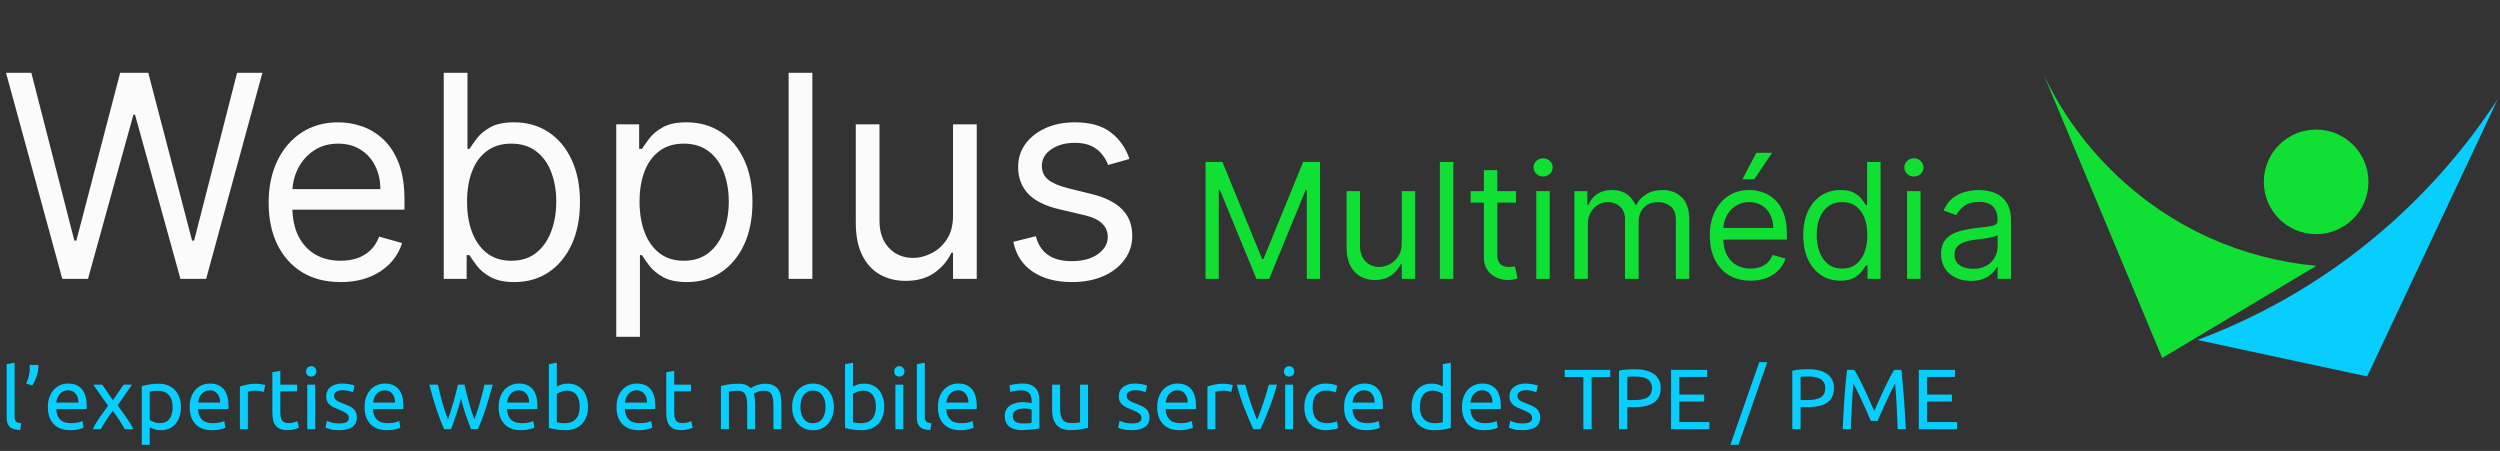 <svg width="499" height="90" viewBox="0 0 499 90" fill="none" xmlns="http://www.w3.org/2000/svg">
<rect x="0" y="0" width="499" height="90" fill="#333333" stroke="none"/>
<mask id="mask0_387_7" style="mask-type:luminance" maskUnits="userSpaceOnUse" x="0" y="0" width="499" height="90">
<path d="M498.624 0.916H0V89.084H498.624V0.916Z" fill="white"/>
</mask>
<g mask="url(#mask0_387_7)">
<path d="M12.432 55.659L1.203 14.535H6.256L14.839 48.029H15.24L23.983 14.535H29.598L38.34 48.029H38.741L47.324 14.535H52.377L41.148 55.659H36.014L26.951 22.888H26.63L17.566 55.659H12.432ZM67.978 56.301C65.01 56.301 62.45 55.646 60.298 54.334C58.159 53.008 56.508 51.161 55.345 48.792C54.195 46.409 53.62 43.638 53.62 40.478C53.62 37.319 54.195 34.535 55.345 32.125C56.508 29.702 58.126 27.815 60.198 26.463C62.283 25.097 64.716 24.414 67.497 24.414C69.101 24.414 70.685 24.682 72.249 25.218C73.813 25.753 75.237 26.623 76.52 27.828C77.804 29.019 78.826 30.599 79.588 32.567C80.351 34.535 80.731 36.958 80.731 39.836V41.844H56.989V37.748H75.919C75.919 36.008 75.571 34.454 74.876 33.089C74.195 31.724 73.219 30.646 71.949 29.856C70.692 29.066 69.208 28.671 67.497 28.671C65.612 28.671 63.981 29.14 62.604 30.077C61.24 31.001 60.191 32.206 59.456 33.691C58.72 35.177 58.353 36.77 58.353 38.471V41.201C58.353 43.531 58.754 45.505 59.556 47.125C60.371 48.731 61.501 49.956 62.945 50.8C64.389 51.63 66.066 52.045 67.978 52.045C69.221 52.045 70.344 51.87 71.347 51.523C72.363 51.161 73.239 50.626 73.974 49.916C74.709 49.193 75.277 48.296 75.678 47.225L80.25 48.511C79.769 50.063 78.96 51.429 77.824 52.607C76.688 53.772 75.284 54.682 73.613 55.338C71.942 55.98 70.064 56.301 67.978 56.301ZM88.572 55.659V14.535H93.305V29.715H93.706C94.053 29.18 94.534 28.497 95.149 27.667C95.778 26.824 96.673 26.074 97.836 25.418C99.013 24.749 100.604 24.414 102.609 24.414C105.202 24.414 107.488 25.064 109.467 26.362C111.445 27.661 112.989 29.502 114.099 31.884C115.209 34.267 115.763 37.078 115.763 40.318C115.763 43.584 115.209 46.415 114.099 48.812C112.989 51.195 111.452 53.042 109.487 54.354C107.522 55.653 105.256 56.301 102.689 56.301C100.711 56.301 99.126 55.974 97.936 55.318C96.747 54.648 95.831 53.892 95.189 53.049C94.548 52.192 94.053 51.482 93.706 50.92H93.144V55.659H88.572ZM93.224 40.238C93.224 42.567 93.565 44.622 94.247 46.402C94.929 48.169 95.925 49.555 97.235 50.559C98.545 51.549 100.149 52.045 102.047 52.045C104.026 52.045 105.677 51.523 107 50.478C108.337 49.421 109.34 48.002 110.008 46.221C110.69 44.428 111.031 42.433 111.031 40.238C111.031 38.069 110.697 36.114 110.028 34.374C109.373 32.62 108.377 31.235 107.041 30.218C105.717 29.187 104.053 28.671 102.047 28.671C100.122 28.671 98.505 29.16 97.195 30.137C95.885 31.101 94.895 32.453 94.227 34.193C93.558 35.92 93.224 37.935 93.224 40.238ZM123.002 67.225V24.816H127.574V29.715H128.136C128.483 29.18 128.965 28.497 129.58 27.667C130.208 26.824 131.103 26.074 132.266 25.418C133.443 24.749 135.034 24.414 137.039 24.414C139.632 24.414 141.918 25.064 143.897 26.362C145.876 27.661 147.42 29.502 148.529 31.884C149.639 34.267 150.193 37.078 150.193 40.318C150.193 43.584 149.639 46.415 148.529 48.812C147.42 51.195 145.882 53.042 143.917 54.354C141.952 55.653 139.686 56.301 137.119 56.301C135.141 56.301 133.557 55.974 132.367 55.318C131.177 54.648 130.261 53.892 129.62 53.049C128.978 52.192 128.483 51.482 128.136 50.92H127.735V67.225H123.002ZM127.654 40.238C127.654 42.567 127.995 44.622 128.677 46.402C129.359 48.169 130.355 49.555 131.665 50.559C132.975 51.549 134.579 52.045 136.477 52.045C138.456 52.045 140.107 51.523 141.431 50.478C142.767 49.421 143.77 48.002 144.438 46.221C145.12 44.428 145.461 42.433 145.461 40.238C145.461 38.069 145.127 36.114 144.458 34.374C143.803 32.62 142.808 31.235 141.471 30.218C140.147 29.187 138.483 28.671 136.477 28.671C134.553 28.671 132.935 29.16 131.625 30.137C130.315 31.101 129.325 32.453 128.657 34.193C127.989 35.92 127.654 37.935 127.654 40.238ZM162.145 14.535V55.659H157.413V14.535H162.145ZM190.223 43.049V24.816H194.956V55.659H190.223V50.438H189.902C189.181 52.005 188.058 53.336 186.534 54.434C185.01 55.519 183.085 56.061 180.758 56.061C178.834 56.061 177.122 55.639 175.625 54.795C174.128 53.939 172.952 52.654 172.096 50.94C171.24 49.213 170.813 47.038 170.813 44.414V24.816H175.545V44.093C175.545 46.342 176.173 48.136 177.43 49.474C178.7 50.813 180.317 51.482 182.283 51.482C183.459 51.482 184.655 51.181 185.872 50.579C187.102 49.976 188.131 49.053 188.96 47.808C189.802 46.563 190.223 44.976 190.223 43.049ZM225.441 31.724L221.189 32.928C220.922 32.219 220.528 31.529 220.006 30.86C219.498 30.177 218.803 29.615 217.921 29.173C217.039 28.732 215.909 28.511 214.532 28.511C212.647 28.511 211.076 28.946 209.82 29.816C208.576 30.673 207.955 31.764 207.955 33.089C207.955 34.267 208.383 35.197 209.238 35.88C210.094 36.563 211.431 37.132 213.249 37.587L217.821 38.711C220.575 39.381 222.627 40.405 223.977 41.784C225.327 43.149 226.002 44.91 226.002 47.065C226.002 48.832 225.494 50.411 224.478 51.804C223.475 53.196 222.072 54.294 220.267 55.097C218.462 55.9 216.364 56.301 213.971 56.301C210.829 56.301 208.229 55.619 206.17 54.253C204.112 52.888 202.808 50.893 202.26 48.27L206.752 47.145C207.18 48.805 207.988 50.05 209.178 50.88C210.381 51.71 211.952 52.125 213.89 52.125C216.096 52.125 217.847 51.657 219.144 50.719C220.454 49.769 221.109 48.631 221.109 47.306C221.109 46.235 220.735 45.338 219.986 44.615C219.238 43.879 218.088 43.33 216.537 42.968L211.404 41.764C208.583 41.094 206.511 40.057 205.188 38.651C203.877 37.232 203.222 35.459 203.222 33.33C203.222 31.59 203.71 30.05 204.686 28.712C205.676 27.373 207.019 26.322 208.717 25.559C210.428 24.796 212.366 24.414 214.532 24.414C217.58 24.414 219.973 25.084 221.711 26.422C223.462 27.761 224.705 29.528 225.441 31.724Z" fill="#FBFBFB"/>
<path d="M240.629 32.322H243.998L251.918 51.694H252.191L260.111 32.322H263.48V55.659H260.84V37.928H260.612L253.329 55.659H250.78L243.497 37.928H243.269V55.659H240.629V32.322ZM279.791 48.503V38.156H282.474V55.659H279.791V52.696H279.607C279.197 53.585 278.561 54.341 277.696 54.964C276.831 55.579 275.738 55.887 274.418 55.887C273.325 55.887 272.355 55.648 271.504 55.169C270.655 54.683 269.987 53.954 269.501 52.981C269.017 52.001 268.773 50.767 268.773 49.278V38.156H271.459V49.096C271.459 50.372 271.816 51.39 272.529 52.149C273.249 52.909 274.169 53.289 275.283 53.289C275.951 53.289 276.629 53.118 277.32 52.776C278.019 52.434 278.603 51.91 279.073 51.204C279.551 50.497 279.791 49.597 279.791 48.503ZM290.08 32.322V55.659H287.394V32.322H290.08ZM302.599 38.156V40.435H293.542V38.156H302.599ZM296.18 33.962H298.866V50.645C298.866 51.405 298.977 51.975 299.198 52.355C299.424 52.727 299.713 52.977 300.062 53.106C300.42 53.228 300.793 53.289 301.19 53.289C301.484 53.289 301.729 53.273 301.918 53.243C302.107 53.205 302.26 53.175 302.373 53.152L302.919 55.568C302.735 55.636 302.483 55.705 302.157 55.773C301.828 55.849 301.416 55.887 300.916 55.887C300.157 55.887 299.413 55.724 298.685 55.397C297.965 55.07 297.366 54.573 296.887 53.904C296.417 53.236 296.18 52.392 296.18 51.374V33.962ZM306.641 55.659V38.156H309.324V55.659H306.641ZM308.005 35.239C307.482 35.239 307.03 35.06 306.651 34.703C306.278 34.346 306.094 33.917 306.094 33.416C306.094 32.914 306.278 32.485 306.651 32.128C307.03 31.771 307.482 31.592 308.005 31.592C308.528 31.592 308.977 31.771 309.348 32.128C309.726 32.485 309.916 32.914 309.916 33.416C309.916 33.917 309.726 34.346 309.348 34.703C308.977 35.06 308.528 35.239 308.005 35.239ZM314.244 55.659V38.156H316.838V40.891H317.067C317.43 39.956 318.018 39.231 318.831 38.714C319.643 38.19 320.615 37.928 321.753 37.928C322.907 37.928 323.866 38.19 324.634 38.714C325.407 39.231 326.011 39.956 326.442 40.891H326.626C327.073 39.987 327.743 39.269 328.639 38.737C329.536 38.198 330.608 37.928 331.859 37.928C333.423 37.928 334.7 38.418 335.693 39.398C336.687 40.371 337.186 41.886 337.186 43.945V55.659H334.5V43.945C334.5 42.653 334.148 41.73 333.441 41.176C332.737 40.621 331.906 40.344 330.949 40.344C329.719 40.344 328.768 40.716 328.093 41.461C327.417 42.198 327.081 43.132 327.081 44.264V55.659H324.35V43.671C324.35 42.676 324.027 41.875 323.383 41.267C322.736 40.652 321.906 40.344 320.889 40.344C320.192 40.344 319.54 40.53 318.933 40.902C318.334 41.274 317.848 41.791 317.474 42.452C317.112 43.105 316.93 43.861 316.93 44.72V55.659H314.244ZM349.423 56.024C347.739 56.024 346.288 55.651 345.066 54.907C343.852 54.155 342.916 53.106 342.254 51.762C341.602 50.41 341.276 48.837 341.276 47.044C341.276 45.251 341.602 43.671 342.254 42.304C342.916 40.929 343.833 39.858 345.008 39.09C346.193 38.316 347.573 37.928 349.15 37.928C350.062 37.928 350.961 38.08 351.847 38.384C352.735 38.688 353.545 39.181 354.273 39.865C355.001 40.541 355.581 41.438 356.013 42.554C356.446 43.671 356.662 45.046 356.662 46.68V47.819H343.187V45.495H353.931C353.931 44.507 353.734 43.626 353.34 42.851C352.951 42.076 352.399 41.464 351.676 41.016C350.964 40.568 350.123 40.344 349.15 40.344C348.08 40.344 347.155 40.61 346.375 41.141C345.599 41.666 345.005 42.349 344.587 43.193C344.17 44.036 343.962 44.94 343.962 45.905V47.455C343.962 48.776 344.188 49.897 344.645 50.816C345.108 51.728 345.749 52.423 346.567 52.901C347.387 53.373 348.338 53.608 349.423 53.608C350.13 53.608 350.767 53.509 351.337 53.312C351.912 53.106 352.409 52.803 352.827 52.4C353.245 51.99 353.566 51.481 353.794 50.873L356.388 51.602C356.115 52.484 355.655 53.258 355.011 53.927C354.367 54.588 353.571 55.105 352.622 55.477C351.673 55.842 350.606 56.024 349.423 56.024ZM347.786 35.786L350.561 30.498H353.702L350.152 35.786H347.786ZM367.346 56.024C365.889 56.024 364.604 55.655 363.49 54.919C362.373 54.174 361.5 53.126 360.872 51.773C360.241 50.413 359.929 48.807 359.929 46.953C359.929 45.115 360.241 43.519 360.872 42.167C361.5 40.815 362.378 39.77 363.5 39.033C364.623 38.296 365.921 37.928 367.393 37.928C368.531 37.928 369.43 38.118 370.089 38.498C370.757 38.87 371.264 39.295 371.614 39.774C371.971 40.245 372.247 40.632 372.444 40.936H372.673V32.322H375.359V55.659H372.762V52.97H372.444C372.247 53.289 371.966 53.691 371.603 54.178C371.238 54.656 370.72 55.086 370.045 55.465C369.369 55.837 368.47 56.024 367.346 56.024ZM367.711 53.608C368.788 53.608 369.698 53.327 370.442 52.765C371.185 52.195 371.75 51.409 372.137 50.406C372.526 49.395 372.718 48.229 372.718 46.908C372.718 45.601 372.528 44.458 372.15 43.477C371.769 42.49 371.209 41.723 370.465 41.176C369.721 40.621 368.804 40.344 367.711 40.344C366.573 40.344 365.624 40.636 364.867 41.221C364.115 41.799 363.55 42.585 363.169 43.58C362.799 44.568 362.612 45.677 362.612 46.908C362.612 48.154 362.801 49.285 363.182 50.303C363.569 51.314 364.136 52.119 364.888 52.719C365.648 53.312 366.589 53.608 367.711 53.608ZM380.65 55.659V38.156H383.336V55.659H380.65ZM382.014 35.239C381.491 35.239 381.041 35.06 380.66 34.703C380.29 34.346 380.103 33.917 380.103 33.416C380.103 32.914 380.29 32.485 380.66 32.128C381.041 31.771 381.491 31.592 382.014 31.592C382.539 31.592 382.986 31.771 383.357 32.128C383.738 32.485 383.927 32.914 383.927 33.416C383.927 33.917 383.738 34.346 383.357 34.703C382.986 35.06 382.539 35.239 382.014 35.239ZM393.397 56.069C392.29 56.069 391.284 55.86 390.382 55.443C389.478 55.017 388.763 54.406 388.232 53.608C387.701 52.803 387.436 51.83 387.436 50.691C387.436 49.688 387.633 48.875 388.027 48.252C388.421 47.622 388.947 47.128 389.607 46.771C390.269 46.414 390.997 46.148 391.794 45.973C392.598 45.791 393.405 45.646 394.217 45.54C395.279 45.404 396.141 45.301 396.8 45.232C397.468 45.156 397.954 45.031 398.256 44.856C398.567 44.682 398.724 44.378 398.724 43.945V43.854C398.724 42.729 398.417 41.856 397.802 41.233C397.195 40.61 396.272 40.298 395.037 40.298C393.754 40.298 392.748 40.579 392.02 41.141C391.292 41.704 390.779 42.304 390.485 42.942L387.935 42.031C388.39 40.967 388.997 40.139 389.757 39.546C390.521 38.946 391.357 38.528 392.259 38.293C393.171 38.05 394.064 37.928 394.945 37.928C395.507 37.928 396.151 37.996 396.879 38.133C397.615 38.262 398.325 38.532 399.008 38.942C399.699 39.353 400.27 39.972 400.727 40.8C401.182 41.628 401.408 42.737 401.408 44.127V55.659H398.724V53.289H398.588C398.404 53.669 398.101 54.075 397.676 54.508C397.252 54.941 396.687 55.309 395.98 55.614C395.276 55.917 394.414 56.069 393.397 56.069ZM393.807 53.654C394.869 53.654 395.765 53.445 396.493 53.027C397.229 52.609 397.783 52.069 398.154 51.409C398.532 50.748 398.724 50.053 398.724 49.323V46.862C398.609 46.999 398.359 47.124 397.973 47.238C397.594 47.344 397.152 47.439 396.653 47.523C396.159 47.599 395.678 47.667 395.208 47.728C394.745 47.781 394.369 47.827 394.08 47.865C393.384 47.956 392.729 48.104 392.122 48.309C391.523 48.507 391.039 48.807 390.666 49.209C390.303 49.605 390.119 50.144 390.119 50.828C390.119 51.762 390.466 52.468 391.155 52.947C391.854 53.418 392.737 53.654 393.807 53.654Z" fill="#10E033"/>
<path d="M4.028 85.833C3.049 85.811 2.355 85.6 1.946 85.201C1.536 84.802 1.331 84.181 1.331 83.338V72.674L2.919 72.4V83.082C2.919 83.344 2.941 83.56 2.987 83.731C3.032 83.902 3.106 84.039 3.209 84.141C3.311 84.244 3.448 84.323 3.618 84.381C3.789 84.426 3.999 84.466 4.25 84.5L4.028 85.833ZM7.654 72.844C7.654 72.97 7.654 73.095 7.654 73.22C7.654 73.334 7.648 73.448 7.637 73.562C7.591 74.155 7.46 74.741 7.244 75.323C7.028 75.892 6.766 76.433 6.459 76.946L5.23 76.553C5.469 76.04 5.645 75.533 5.759 75.032C5.884 74.519 5.947 74.041 5.947 73.596C5.947 73.482 5.941 73.363 5.93 73.237C5.93 73.101 5.924 72.97 5.913 72.844H7.654ZM9.554 81.236C9.554 80.45 9.668 79.766 9.895 79.185C10.123 78.593 10.425 78.103 10.8 77.715C11.175 77.328 11.608 77.037 12.097 76.844C12.586 76.65 13.087 76.553 13.599 76.553C14.794 76.553 15.71 76.929 16.347 77.681C16.984 78.421 17.302 79.555 17.302 81.082C17.302 81.15 17.302 81.242 17.302 81.356C17.302 81.458 17.297 81.555 17.285 81.646H11.21C11.278 82.569 11.545 83.27 12.012 83.748C12.478 84.227 13.206 84.466 14.196 84.466C14.754 84.466 15.22 84.42 15.596 84.329C15.983 84.227 16.273 84.13 16.466 84.039L16.688 85.372C16.495 85.474 16.153 85.583 15.664 85.697C15.186 85.811 14.64 85.867 14.026 85.867C13.252 85.867 12.581 85.753 12.012 85.526C11.454 85.286 10.993 84.962 10.629 84.551C10.265 84.141 9.992 83.657 9.81 83.099C9.639 82.529 9.554 81.908 9.554 81.236ZM15.647 80.364C15.658 79.646 15.476 79.06 15.101 78.604C14.737 78.137 14.23 77.903 13.582 77.903C13.218 77.903 12.893 77.977 12.609 78.125C12.336 78.262 12.103 78.444 11.909 78.672C11.716 78.9 11.562 79.162 11.448 79.459C11.346 79.755 11.278 80.057 11.244 80.364H15.647ZM24.89 85.662C24.765 85.412 24.612 85.132 24.43 84.825C24.248 84.517 24.049 84.204 23.832 83.885C23.616 83.555 23.394 83.23 23.167 82.911C22.939 82.592 22.717 82.29 22.501 82.005C22.285 82.29 22.063 82.597 21.835 82.928C21.608 83.247 21.386 83.572 21.17 83.902C20.965 84.221 20.772 84.534 20.59 84.842C20.407 85.15 20.254 85.423 20.129 85.662H18.49C18.889 84.888 19.361 84.101 19.907 83.304C20.464 82.495 21.016 81.726 21.562 80.996L18.627 76.775H20.419L22.535 79.886L24.669 76.775H26.358L23.491 80.894C24.037 81.635 24.595 82.421 25.163 83.253C25.744 84.073 26.233 84.876 26.631 85.662H24.89ZM34.461 81.236C34.461 80.199 34.205 79.401 33.693 78.843C33.181 78.285 32.498 78.006 31.645 78.006C31.167 78.006 30.791 78.023 30.518 78.057C30.256 78.091 30.046 78.131 29.887 78.177V83.782C30.08 83.942 30.359 84.096 30.723 84.244C31.087 84.392 31.485 84.466 31.918 84.466C32.373 84.466 32.76 84.386 33.078 84.227C33.408 84.056 33.676 83.828 33.88 83.543C34.085 83.247 34.233 82.905 34.324 82.518C34.415 82.119 34.461 81.692 34.461 81.236ZM36.116 81.236C36.116 81.908 36.025 82.529 35.843 83.099C35.672 83.668 35.416 84.159 35.075 84.569C34.734 84.979 34.313 85.298 33.812 85.526C33.323 85.753 32.76 85.867 32.123 85.867C31.611 85.867 31.155 85.799 30.757 85.662C30.37 85.526 30.08 85.395 29.887 85.269V88.824H28.299V77.049C28.675 76.957 29.142 76.861 29.699 76.758C30.268 76.644 30.922 76.587 31.662 76.587C32.344 76.587 32.959 76.696 33.505 76.912C34.051 77.129 34.518 77.436 34.904 77.835C35.291 78.234 35.587 78.723 35.792 79.305C36.008 79.874 36.116 80.518 36.116 81.236ZM37.855 81.236C37.855 80.45 37.969 79.766 38.196 79.185C38.424 78.593 38.725 78.103 39.101 77.715C39.476 77.328 39.908 77.037 40.398 76.844C40.887 76.65 41.388 76.553 41.9 76.553C43.094 76.553 44.01 76.929 44.648 77.681C45.285 78.421 45.603 79.555 45.603 81.082C45.603 81.15 45.603 81.242 45.603 81.356C45.603 81.458 45.598 81.555 45.586 81.646H39.51C39.579 82.569 39.846 83.27 40.312 83.748C40.779 84.227 41.507 84.466 42.497 84.466C43.054 84.466 43.521 84.42 43.897 84.329C44.283 84.227 44.574 84.13 44.767 84.039L44.989 85.372C44.795 85.474 44.454 85.583 43.965 85.697C43.487 85.811 42.941 85.867 42.327 85.867C41.553 85.867 40.882 85.753 40.312 85.526C39.755 85.286 39.294 84.962 38.93 84.551C38.566 84.141 38.293 83.657 38.111 83.099C37.94 82.529 37.855 81.908 37.855 81.236ZM43.948 80.364C43.959 79.646 43.777 79.06 43.402 78.604C43.037 78.137 42.531 77.903 41.883 77.903C41.519 77.903 41.194 77.977 40.91 78.125C40.637 78.262 40.403 78.444 40.21 78.672C40.017 78.9 39.863 79.162 39.749 79.459C39.647 79.755 39.579 80.057 39.544 80.364H43.948ZM51.16 76.587C51.297 76.587 51.45 76.599 51.621 76.621C51.803 76.633 51.98 76.656 52.15 76.69C52.321 76.713 52.474 76.741 52.611 76.775C52.759 76.798 52.867 76.821 52.935 76.844L52.662 78.228C52.537 78.182 52.326 78.131 52.031 78.074C51.746 78.006 51.376 77.972 50.921 77.972C50.625 77.972 50.33 78.006 50.034 78.074C49.749 78.131 49.562 78.171 49.471 78.194V85.662H47.883V77.151C48.259 77.014 48.725 76.889 49.283 76.775C49.84 76.65 50.466 76.587 51.16 76.587ZM55.952 76.775H59.314V78.108H55.952V82.21C55.952 82.654 55.986 83.025 56.054 83.321C56.122 83.606 56.225 83.834 56.361 84.004C56.498 84.164 56.669 84.278 56.873 84.346C57.078 84.415 57.317 84.449 57.59 84.449C58.068 84.449 58.449 84.398 58.734 84.295C59.029 84.181 59.234 84.101 59.348 84.056L59.655 85.372C59.496 85.451 59.217 85.548 58.819 85.662C58.421 85.788 57.966 85.85 57.454 85.85C56.85 85.85 56.35 85.776 55.952 85.628C55.565 85.469 55.252 85.235 55.013 84.927C54.774 84.62 54.603 84.244 54.501 83.799C54.41 83.344 54.364 82.82 54.364 82.227V74.297L55.952 74.024V76.775ZM62.921 85.662H61.334V76.775H62.921V85.662ZM62.119 75.169C61.834 75.169 61.59 75.078 61.385 74.895C61.191 74.702 61.095 74.445 61.095 74.126C61.095 73.807 61.191 73.556 61.385 73.374C61.59 73.18 61.834 73.084 62.119 73.084C62.403 73.084 62.642 73.18 62.836 73.374C63.041 73.556 63.143 73.807 63.143 74.126C63.143 74.445 63.041 74.702 62.836 74.895C62.642 75.078 62.403 75.169 62.119 75.169ZM67.716 84.517C68.364 84.517 68.842 84.432 69.149 84.261C69.468 84.09 69.627 83.817 69.627 83.441C69.627 83.053 69.473 82.745 69.166 82.518C68.859 82.29 68.353 82.034 67.647 81.749C67.306 81.612 66.976 81.475 66.657 81.338C66.35 81.19 66.083 81.019 65.855 80.826C65.628 80.632 65.446 80.398 65.309 80.125C65.172 79.851 65.105 79.515 65.105 79.117C65.105 78.331 65.394 77.71 65.975 77.254C66.555 76.787 67.346 76.553 68.347 76.553C68.597 76.553 68.848 76.57 69.098 76.604C69.348 76.627 69.582 76.661 69.798 76.707C70.014 76.741 70.202 76.781 70.361 76.826C70.532 76.872 70.662 76.912 70.754 76.946L70.463 78.313C70.293 78.222 70.025 78.131 69.661 78.04C69.297 77.937 68.859 77.886 68.347 77.886C67.903 77.886 67.516 77.977 67.187 78.16C66.856 78.331 66.692 78.604 66.692 78.98C66.692 79.174 66.726 79.344 66.794 79.493C66.874 79.641 66.987 79.778 67.135 79.903C67.295 80.017 67.488 80.125 67.716 80.228C67.943 80.33 68.216 80.438 68.535 80.552C68.956 80.712 69.331 80.871 69.661 81.031C69.991 81.179 70.27 81.356 70.498 81.561C70.737 81.766 70.918 82.016 71.044 82.312C71.169 82.597 71.231 82.951 71.231 83.372C71.231 84.192 70.924 84.814 70.31 85.235C69.707 85.656 68.842 85.867 67.716 85.867C66.931 85.867 66.316 85.799 65.872 85.662C65.428 85.537 65.127 85.44 64.968 85.372L65.258 84.004C65.44 84.073 65.73 84.175 66.128 84.312C66.527 84.449 67.056 84.517 67.716 84.517ZM72.772 81.236C72.772 80.45 72.886 79.766 73.114 79.185C73.341 78.593 73.643 78.103 74.018 77.715C74.394 77.328 74.826 77.037 75.316 76.844C75.805 76.65 76.305 76.553 76.817 76.553C78.012 76.553 78.928 76.929 79.565 77.681C80.202 78.421 80.521 79.555 80.521 81.082C80.521 81.15 80.521 81.242 80.521 81.356C80.521 81.458 80.515 81.555 80.504 81.646H74.428C74.496 82.569 74.764 83.27 75.23 83.748C75.697 84.227 76.425 84.466 77.415 84.466C77.972 84.466 78.439 84.42 78.814 84.329C79.201 84.227 79.491 84.13 79.685 84.039L79.906 85.372C79.713 85.474 79.372 85.583 78.883 85.697C78.404 85.811 77.858 85.867 77.244 85.867C76.47 85.867 75.799 85.753 75.23 85.526C74.673 85.286 74.212 84.962 73.848 84.551C73.484 84.141 73.21 83.657 73.028 83.099C72.858 82.529 72.772 81.908 72.772 81.236ZM78.865 80.364C78.877 79.646 78.695 79.06 78.319 78.604C77.955 78.137 77.449 77.903 76.8 77.903C76.436 77.903 76.112 77.977 75.828 78.125C75.554 78.262 75.321 78.444 75.128 78.672C74.934 78.9 74.781 79.162 74.667 79.459C74.565 79.755 74.496 80.057 74.462 80.364H78.865ZM94.005 85.662C93.686 84.842 93.345 83.908 92.981 82.859C92.628 81.8 92.303 80.701 92.008 79.561C91.712 80.701 91.388 81.8 91.035 82.859C90.682 83.908 90.347 84.842 90.028 85.662H88.645C88.122 84.489 87.61 83.15 87.109 81.646C86.609 80.142 86.136 78.518 85.693 76.775H87.4C87.513 77.311 87.65 77.892 87.809 78.518C87.968 79.145 88.133 79.772 88.304 80.398C88.486 81.025 88.674 81.629 88.867 82.21C89.061 82.791 89.243 83.298 89.413 83.731C89.607 83.195 89.795 82.632 89.977 82.039C90.17 81.435 90.352 80.831 90.523 80.228C90.694 79.612 90.853 79.014 91.001 78.433C91.16 77.84 91.297 77.288 91.41 76.775H92.725C92.827 77.288 92.952 77.84 93.1 78.433C93.248 79.014 93.407 79.612 93.578 80.228C93.749 80.831 93.925 81.435 94.107 82.039C94.3 82.632 94.494 83.195 94.687 83.731C94.858 83.298 95.034 82.791 95.216 82.21C95.41 81.629 95.597 81.025 95.78 80.398C95.962 79.772 96.132 79.145 96.292 78.518C96.451 77.892 96.588 77.311 96.701 76.775H98.34C97.896 78.518 97.424 80.142 96.923 81.646C96.422 83.15 95.91 84.489 95.387 85.662H94.005ZM99.523 81.236C99.523 80.45 99.637 79.766 99.864 79.185C100.092 78.593 100.393 78.103 100.769 77.715C101.145 77.328 101.577 77.037 102.066 76.844C102.555 76.65 103.056 76.553 103.568 76.553C104.763 76.553 105.679 76.929 106.316 77.681C106.953 78.421 107.272 79.555 107.272 81.082C107.272 81.15 107.272 81.242 107.272 81.356C107.272 81.458 107.266 81.555 107.255 81.646H101.179C101.247 82.569 101.514 83.27 101.981 83.748C102.447 84.227 103.175 84.466 104.165 84.466C104.723 84.466 105.189 84.42 105.565 84.329C105.952 84.227 106.242 84.13 106.435 84.039L106.657 85.372C106.464 85.474 106.123 85.583 105.633 85.697C105.155 85.811 104.609 85.867 103.995 85.867C103.221 85.867 102.55 85.753 101.981 85.526C101.423 85.286 100.962 84.962 100.598 84.551C100.234 84.141 99.961 83.657 99.779 83.099C99.608 82.529 99.523 81.908 99.523 81.236ZM105.616 80.364C105.627 79.646 105.445 79.06 105.07 78.604C104.706 78.137 104.199 77.903 103.551 77.903C103.187 77.903 102.863 77.977 102.578 78.125C102.305 78.262 102.072 78.444 101.878 78.672C101.685 78.9 101.531 79.162 101.418 79.459C101.315 79.755 101.247 80.057 101.213 80.364H105.616ZM111.139 77.168C111.332 77.043 111.622 76.912 112.009 76.775C112.407 76.638 112.863 76.57 113.375 76.57C114.012 76.57 114.575 76.684 115.064 76.912C115.565 77.14 115.986 77.459 116.327 77.869C116.669 78.279 116.925 78.769 117.095 79.339C117.277 79.909 117.368 80.535 117.368 81.219C117.368 81.937 117.26 82.586 117.044 83.167C116.839 83.737 116.544 84.221 116.157 84.62C115.77 85.019 115.303 85.326 114.757 85.543C114.211 85.759 113.596 85.867 112.914 85.867C112.174 85.867 111.52 85.816 110.951 85.714C110.382 85.611 109.916 85.509 109.552 85.406V72.674L111.139 72.4V77.168ZM111.139 84.278C111.298 84.323 111.52 84.369 111.805 84.415C112.1 84.449 112.465 84.466 112.897 84.466C113.75 84.466 114.433 84.187 114.945 83.628C115.457 83.059 115.713 82.256 115.713 81.219C115.713 80.763 115.667 80.336 115.576 79.937C115.485 79.538 115.337 79.196 115.133 78.912C114.928 78.615 114.66 78.387 114.331 78.228C114.012 78.057 113.625 77.972 113.17 77.972C112.738 77.972 112.339 78.046 111.975 78.194C111.611 78.342 111.332 78.496 111.139 78.655V84.278ZM123.057 81.236C123.057 80.45 123.171 79.766 123.399 79.185C123.626 78.593 123.928 78.103 124.303 77.715C124.679 77.328 125.111 77.037 125.6 76.844C126.089 76.65 126.59 76.553 127.102 76.553C128.297 76.553 129.213 76.929 129.85 77.681C130.487 78.421 130.805 79.555 130.805 81.082C130.805 81.15 130.805 81.242 130.805 81.356C130.805 81.458 130.8 81.555 130.788 81.646H124.713C124.781 82.569 125.048 83.27 125.515 83.748C125.981 84.227 126.709 84.466 127.699 84.466C128.257 84.466 128.723 84.42 129.099 84.329C129.486 84.227 129.776 84.13 129.969 84.039L130.191 85.372C129.998 85.474 129.656 85.583 129.167 85.697C128.689 85.811 128.143 85.867 127.529 85.867C126.755 85.867 126.084 85.753 125.515 85.526C124.957 85.286 124.496 84.962 124.132 84.551C123.768 84.141 123.495 83.657 123.313 83.099C123.143 82.529 123.057 81.908 123.057 81.236ZM129.15 80.364C129.162 79.646 128.979 79.06 128.604 78.604C128.24 78.137 127.734 77.903 127.085 77.903C126.721 77.903 126.397 77.977 126.112 78.125C125.839 78.262 125.606 78.444 125.412 78.672C125.219 78.9 125.065 79.162 124.952 79.459C124.849 79.755 124.781 80.057 124.747 80.364H129.15ZM134.57 76.775H137.933V78.108H134.57V82.21C134.57 82.654 134.605 83.025 134.673 83.321C134.741 83.606 134.844 83.834 134.98 84.004C135.117 84.164 135.287 84.278 135.492 84.346C135.697 84.415 135.936 84.449 136.209 84.449C136.687 84.449 137.068 84.398 137.352 84.295C137.648 84.181 137.853 84.101 137.967 84.056L138.274 85.372C138.115 85.451 137.836 85.548 137.438 85.662C137.039 85.788 136.584 85.85 136.072 85.85C135.469 85.85 134.969 85.776 134.57 85.628C134.184 85.469 133.871 85.235 133.632 84.927C133.393 84.62 133.222 84.244 133.12 83.799C133.029 83.344 132.983 82.82 132.983 82.227V74.297L134.57 74.024V76.775ZM143.903 77.032C144.267 76.94 144.745 76.844 145.336 76.741C145.939 76.638 146.633 76.587 147.418 76.587C147.987 76.587 148.465 76.667 148.852 76.826C149.239 76.975 149.563 77.197 149.825 77.493C149.904 77.436 150.03 77.356 150.2 77.254C150.371 77.151 150.581 77.054 150.832 76.963C151.082 76.861 151.361 76.775 151.668 76.707C151.975 76.627 152.305 76.587 152.658 76.587C153.341 76.587 153.898 76.69 154.331 76.895C154.763 77.088 155.099 77.368 155.338 77.732C155.588 78.097 155.753 78.53 155.832 79.031C155.923 79.532 155.969 80.079 155.969 80.672V85.662H154.382V81.014C154.382 80.49 154.353 80.04 154.297 79.663C154.251 79.287 154.154 78.974 154.006 78.723C153.87 78.473 153.676 78.29 153.426 78.177C153.187 78.051 152.874 77.989 152.487 77.989C151.953 77.989 151.509 78.063 151.156 78.211C150.815 78.348 150.581 78.473 150.456 78.587C150.547 78.883 150.616 79.208 150.661 79.561C150.707 79.914 150.729 80.284 150.729 80.672V85.662H149.142V81.014C149.142 80.49 149.114 80.04 149.057 79.663C149 79.287 148.898 78.974 148.75 78.723C148.613 78.473 148.42 78.29 148.169 78.177C147.93 78.051 147.623 77.989 147.248 77.989C147.089 77.989 146.918 77.994 146.736 78.006C146.554 78.017 146.377 78.034 146.207 78.057C146.047 78.068 145.9 78.085 145.763 78.108C145.626 78.131 145.535 78.148 145.49 78.16V85.662H143.903V77.032ZM166.437 81.219C166.437 81.925 166.334 82.563 166.13 83.133C165.925 83.703 165.635 84.192 165.259 84.603C164.895 85.013 164.457 85.332 163.945 85.56C163.433 85.776 162.875 85.884 162.272 85.884C161.669 85.884 161.112 85.776 160.6 85.56C160.088 85.332 159.644 85.013 159.269 84.603C158.904 84.192 158.62 83.703 158.415 83.133C158.211 82.563 158.108 81.925 158.108 81.219C158.108 80.524 158.211 79.891 158.415 79.322C158.62 78.74 158.904 78.245 159.269 77.835C159.644 77.425 160.088 77.111 160.6 76.895C161.112 76.667 161.669 76.553 162.272 76.553C162.875 76.553 163.433 76.667 163.945 76.895C164.457 77.111 164.895 77.425 165.259 77.835C165.635 78.245 165.925 78.74 166.13 79.322C166.334 79.891 166.437 80.524 166.437 81.219ZM164.781 81.219C164.781 80.216 164.554 79.424 164.099 78.843C163.655 78.251 163.046 77.954 162.272 77.954C161.499 77.954 160.884 78.251 160.429 78.843C159.985 79.424 159.764 80.216 159.764 81.219C159.764 82.221 159.985 83.019 160.429 83.612C160.884 84.192 161.499 84.483 162.272 84.483C163.046 84.483 163.655 84.192 164.099 83.612C164.554 83.019 164.781 82.221 164.781 81.219ZM170.257 77.168C170.451 77.043 170.741 76.912 171.128 76.775C171.526 76.638 171.981 76.57 172.493 76.57C173.13 76.57 173.693 76.684 174.183 76.912C174.683 77.14 175.104 77.459 175.446 77.869C175.787 78.279 176.043 78.769 176.214 79.339C176.396 79.909 176.487 80.535 176.487 81.219C176.487 81.937 176.379 82.586 176.162 83.167C175.958 83.737 175.662 84.221 175.275 84.62C174.888 85.019 174.422 85.326 173.875 85.543C173.329 85.759 172.715 85.867 172.032 85.867C171.293 85.867 170.638 85.816 170.069 85.714C169.5 85.611 169.034 85.509 168.67 85.406V72.674L170.257 72.4V77.168ZM170.257 84.278C170.416 84.323 170.638 84.369 170.923 84.415C171.219 84.449 171.583 84.466 172.015 84.466C172.869 84.466 173.551 84.187 174.063 83.628C174.575 83.059 174.831 82.256 174.831 81.219C174.831 80.763 174.786 80.336 174.695 79.937C174.604 79.538 174.456 79.196 174.251 78.912C174.046 78.615 173.779 78.387 173.449 78.228C173.13 78.057 172.743 77.972 172.288 77.972C171.856 77.972 171.457 78.046 171.093 78.194C170.729 78.342 170.451 78.496 170.257 78.655V84.278ZM180.308 85.662H178.72V76.775H180.308V85.662ZM179.505 75.169C179.221 75.169 178.976 75.078 178.771 74.895C178.578 74.702 178.481 74.445 178.481 74.126C178.481 73.807 178.578 73.556 178.771 73.374C178.976 73.18 179.221 73.084 179.505 73.084C179.79 73.084 180.029 73.18 180.222 73.374C180.427 73.556 180.529 73.807 180.529 74.126C180.529 74.445 180.427 74.702 180.222 74.895C180.029 75.078 179.79 75.169 179.505 75.169ZM185.699 85.833C184.721 85.811 184.027 85.6 183.617 85.201C183.208 84.802 183.003 84.181 183.003 83.338V72.674L184.59 72.4V83.082C184.59 83.344 184.613 83.56 184.658 83.731C184.704 83.902 184.778 84.039 184.88 84.141C184.983 84.244 185.119 84.323 185.29 84.381C185.46 84.426 185.671 84.466 185.921 84.5L185.699 85.833ZM187.209 81.236C187.209 80.45 187.323 79.766 187.55 79.185C187.778 78.593 188.079 78.103 188.455 77.715C188.83 77.328 189.263 77.037 189.752 76.844C190.241 76.65 190.742 76.553 191.254 76.553C192.448 76.553 193.364 76.929 194.002 77.681C194.639 78.421 194.957 79.555 194.957 81.082C194.957 81.15 194.957 81.242 194.957 81.356C194.957 81.458 194.952 81.555 194.94 81.646H188.864C188.933 82.569 189.2 83.27 189.666 83.748C190.133 84.227 190.861 84.466 191.851 84.466C192.409 84.466 192.875 84.42 193.251 84.329C193.637 84.227 193.928 84.13 194.121 84.039L194.343 85.372C194.149 85.474 193.808 85.583 193.319 85.697C192.841 85.811 192.295 85.867 191.68 85.867C190.907 85.867 190.236 85.753 189.666 85.526C189.109 85.286 188.648 84.962 188.284 84.551C187.92 84.141 187.647 83.657 187.465 83.099C187.294 82.529 187.209 81.908 187.209 81.236ZM193.302 80.364C193.313 79.646 193.131 79.06 192.756 78.604C192.391 78.137 191.885 77.903 191.237 77.903C190.873 77.903 190.548 77.977 190.264 78.125C189.991 78.262 189.757 78.444 189.564 78.672C189.371 78.9 189.217 79.162 189.103 79.459C189.001 79.755 188.933 80.057 188.899 80.364H193.302ZM204.191 84.517C204.567 84.517 204.897 84.512 205.181 84.5C205.477 84.477 205.722 84.443 205.915 84.398V81.749C205.801 81.692 205.614 81.646 205.352 81.612C205.101 81.566 204.794 81.543 204.43 81.543C204.191 81.543 203.935 81.561 203.662 81.595C203.4 81.629 203.156 81.703 202.928 81.817C202.712 81.919 202.53 82.068 202.382 82.261C202.234 82.444 202.16 82.689 202.16 82.996C202.16 83.566 202.342 83.965 202.707 84.192C203.071 84.409 203.565 84.517 204.191 84.517ZM204.055 76.553C204.692 76.553 205.227 76.638 205.659 76.809C206.103 76.969 206.455 77.202 206.717 77.51C206.99 77.806 207.184 78.165 207.298 78.587C207.411 78.997 207.468 79.453 207.468 79.954V85.509C207.332 85.531 207.138 85.566 206.888 85.611C206.649 85.645 206.376 85.679 206.069 85.714C205.761 85.748 205.426 85.776 205.062 85.799C204.709 85.833 204.356 85.85 204.004 85.85C203.503 85.85 203.042 85.799 202.621 85.697C202.2 85.594 201.836 85.434 201.529 85.218C201.222 84.99 200.983 84.694 200.812 84.329C200.641 83.965 200.556 83.526 200.556 83.013C200.556 82.523 200.653 82.102 200.846 81.749C201.051 81.395 201.324 81.111 201.665 80.894C202.007 80.678 202.405 80.518 202.86 80.415C203.315 80.313 203.793 80.262 204.294 80.262C204.453 80.262 204.618 80.273 204.789 80.296C204.959 80.307 205.118 80.33 205.266 80.364C205.426 80.387 205.562 80.41 205.676 80.433C205.79 80.455 205.87 80.472 205.915 80.484V80.04C205.915 79.778 205.887 79.521 205.83 79.27C205.773 79.008 205.67 78.781 205.522 78.587C205.374 78.382 205.17 78.222 204.908 78.108C204.658 77.983 204.328 77.92 203.918 77.92C203.395 77.92 202.934 77.96 202.536 78.04C202.149 78.108 201.859 78.182 201.665 78.262L201.478 76.946C201.682 76.855 202.024 76.769 202.502 76.69C202.98 76.599 203.497 76.553 204.055 76.553ZM217.17 85.406C216.806 85.497 216.322 85.594 215.72 85.697C215.128 85.799 214.439 85.85 213.654 85.85C212.972 85.85 212.397 85.753 211.931 85.56C211.464 85.355 211.089 85.07 210.804 84.705C210.52 84.341 210.315 83.913 210.19 83.423C210.065 82.922 210.002 82.37 210.002 81.766V76.775H211.589V81.424C211.589 82.506 211.76 83.281 212.101 83.748C212.443 84.215 213.017 84.449 213.825 84.449C213.996 84.449 214.172 84.443 214.354 84.432C214.536 84.42 214.707 84.409 214.866 84.398C215.025 84.375 215.168 84.358 215.293 84.346C215.429 84.323 215.526 84.301 215.583 84.278V76.775H217.17V85.406ZM225.92 84.517C226.568 84.517 227.046 84.432 227.353 84.261C227.672 84.09 227.831 83.817 227.831 83.441C227.831 83.053 227.678 82.745 227.371 82.518C227.063 82.29 226.557 82.034 225.852 81.749C225.51 81.612 225.18 81.475 224.862 81.338C224.554 81.19 224.287 81.019 224.06 80.826C223.832 80.632 223.65 80.398 223.513 80.125C223.377 79.851 223.309 79.515 223.309 79.117C223.309 78.331 223.599 77.71 224.179 77.254C224.759 76.787 225.55 76.553 226.551 76.553C226.802 76.553 227.052 76.57 227.302 76.604C227.553 76.627 227.786 76.661 228.002 76.707C228.218 76.741 228.406 76.781 228.565 76.826C228.736 76.872 228.867 76.912 228.958 76.946L228.668 78.313C228.497 78.222 228.229 78.131 227.865 78.04C227.501 77.937 227.063 77.886 226.551 77.886C226.108 77.886 225.721 77.977 225.391 78.16C225.061 78.331 224.896 78.604 224.896 78.98C224.896 79.174 224.93 79.344 224.998 79.493C225.078 79.641 225.192 79.778 225.339 79.903C225.499 80.017 225.692 80.125 225.92 80.228C226.147 80.33 226.42 80.438 226.739 80.552C227.16 80.712 227.536 80.871 227.865 81.031C228.196 81.179 228.474 81.356 228.702 81.561C228.941 81.766 229.123 82.016 229.248 82.312C229.373 82.597 229.436 82.951 229.436 83.372C229.436 84.192 229.128 84.814 228.514 85.235C227.911 85.656 227.046 85.867 225.92 85.867C225.135 85.867 224.52 85.799 224.077 85.662C223.633 85.537 223.331 85.44 223.172 85.372L223.462 84.004C223.644 84.073 223.934 84.175 224.333 84.312C224.731 84.449 225.26 84.517 225.92 84.517ZM230.977 81.236C230.977 80.45 231.09 79.766 231.318 79.185C231.546 78.593 231.847 78.103 232.223 77.715C232.598 77.328 233.031 77.037 233.52 76.844C234.009 76.65 234.509 76.553 235.022 76.553C236.216 76.553 237.132 76.929 237.769 77.681C238.407 78.421 238.725 79.555 238.725 81.082C238.725 81.15 238.725 81.242 238.725 81.356C238.725 81.458 238.719 81.555 238.708 81.646H232.632C232.7 82.569 232.968 83.27 233.434 83.748C233.901 84.227 234.629 84.466 235.619 84.466C236.177 84.466 236.643 84.42 237.018 84.329C237.405 84.227 237.695 84.13 237.889 84.039L238.111 85.372C237.917 85.474 237.576 85.583 237.087 85.697C236.609 85.811 236.063 85.867 235.448 85.867C234.674 85.867 234.003 85.753 233.434 85.526C232.877 85.286 232.416 84.962 232.052 84.551C231.688 84.141 231.415 83.657 231.233 83.099C231.062 82.529 230.977 81.908 230.977 81.236ZM237.07 80.364C237.081 79.646 236.899 79.06 236.523 78.604C236.159 78.137 235.653 77.903 235.005 77.903C234.64 77.903 234.316 77.977 234.032 78.125C233.759 78.262 233.525 78.444 233.332 78.672C233.139 78.9 232.985 79.162 232.871 79.459C232.769 79.755 232.7 80.057 232.666 80.364H237.07ZM244.282 76.587C244.419 76.587 244.572 76.599 244.743 76.621C244.925 76.633 245.101 76.656 245.272 76.69C245.443 76.713 245.596 76.741 245.733 76.775C245.881 76.798 245.989 76.821 246.057 76.844L245.784 78.228C245.659 78.182 245.448 78.131 245.153 78.074C244.868 78.006 244.498 77.972 244.043 77.972C243.747 77.972 243.452 78.006 243.156 78.074C242.871 78.131 242.684 78.171 242.592 78.194V85.662H241.005V77.151C241.381 77.014 241.847 76.889 242.405 76.775C242.962 76.65 243.588 76.587 244.282 76.587ZM254.885 76.775C254.441 78.439 253.917 80.034 253.315 81.561C252.723 83.087 252.148 84.454 251.591 85.662H250.157C249.6 84.454 249.019 83.087 248.416 81.561C247.824 80.034 247.307 78.439 246.863 76.775H248.57C248.706 77.334 248.866 77.932 249.048 78.57C249.241 79.196 249.44 79.823 249.645 80.45C249.861 81.065 250.077 81.663 250.294 82.244C250.51 82.825 250.714 83.344 250.908 83.799C251.101 83.344 251.306 82.825 251.522 82.244C251.739 81.663 251.949 81.065 252.154 80.45C252.37 79.823 252.569 79.196 252.751 78.57C252.945 77.932 253.11 77.334 253.246 76.775H254.885ZM258.11 85.662H256.522V76.775H258.11V85.662ZM257.307 75.169C257.023 75.169 256.778 75.078 256.574 74.895C256.38 74.702 256.283 74.445 256.283 74.126C256.283 73.807 256.38 73.556 256.574 73.374C256.778 73.18 257.023 73.084 257.307 73.084C257.592 73.084 257.831 73.18 258.024 73.374C258.229 73.556 258.331 73.807 258.331 74.126C258.331 74.445 258.229 74.702 258.024 74.895C257.831 75.078 257.592 75.169 257.307 75.169ZM264.696 85.867C263.979 85.867 263.348 85.753 262.802 85.526C262.267 85.298 261.812 84.979 261.436 84.569C261.072 84.159 260.799 83.674 260.617 83.116C260.435 82.546 260.344 81.919 260.344 81.236C260.344 80.552 260.441 79.926 260.634 79.356C260.839 78.786 261.124 78.296 261.488 77.886C261.852 77.465 262.296 77.14 262.819 76.912C263.353 76.673 263.945 76.553 264.594 76.553C264.991 76.553 265.39 76.587 265.79 76.656C266.187 76.724 266.568 76.832 266.933 76.98L266.573 78.331C266.334 78.216 266.055 78.125 265.737 78.057C265.43 77.989 265.101 77.954 264.746 77.954C263.861 77.954 263.177 78.234 262.699 78.792C262.233 79.35 262 80.165 262 81.236C262 81.715 262.051 82.153 262.153 82.552C262.267 82.951 262.438 83.292 262.665 83.577C262.904 83.862 263.206 84.084 263.569 84.244C263.934 84.392 264.378 84.466 264.901 84.466C265.322 84.466 265.703 84.426 266.045 84.346C266.386 84.267 266.655 84.181 266.846 84.09L267.07 85.423C266.978 85.48 266.846 85.537 266.676 85.594C266.505 85.639 266.313 85.679 266.095 85.714C265.879 85.759 265.645 85.793 265.396 85.816C265.156 85.85 264.923 85.867 264.696 85.867ZM268.279 81.236C268.279 80.45 268.392 79.766 268.618 79.185C268.846 78.593 269.149 78.103 269.525 77.715C269.898 77.328 270.331 77.037 270.82 76.844C271.309 76.65 271.811 76.553 272.324 76.553C273.517 76.553 274.434 76.929 275.07 77.681C275.709 78.421 276.027 79.555 276.027 81.082C276.027 81.15 276.027 81.242 276.027 81.356C276.027 81.458 276.022 81.555 276.008 81.646H269.932C270 82.569 270.268 83.27 270.736 83.748C271.201 84.227 271.929 84.466 272.92 84.466C273.477 84.466 273.943 84.42 274.319 84.329C274.707 84.227 274.997 84.13 275.191 84.039L275.412 85.372C275.217 85.474 274.876 85.583 274.387 85.697C273.911 85.811 273.364 85.867 272.749 85.867C271.977 85.867 271.304 85.753 270.736 85.526C270.179 85.286 269.716 84.962 269.354 84.551C268.988 84.141 268.715 83.657 268.534 83.099C268.363 82.529 268.279 81.908 268.279 81.236ZM274.371 80.364C274.382 79.646 274.2 79.06 273.824 78.604C273.462 78.137 272.954 77.903 272.305 77.903C271.943 77.903 271.617 77.977 271.333 78.125C271.059 78.262 270.826 78.444 270.634 78.672C270.439 78.9 270.287 79.162 270.171 79.459C270.069 79.755 270 80.057 269.966 80.364H274.371ZM287.991 78.655C287.796 78.496 287.518 78.342 287.155 78.194C286.79 78.046 286.393 77.972 285.959 77.972C285.504 77.972 285.113 78.057 284.782 78.228C284.464 78.387 284.201 78.615 283.998 78.912C283.793 79.196 283.644 79.538 283.554 79.937C283.462 80.336 283.418 80.763 283.418 81.219C283.418 82.256 283.672 83.059 284.185 83.628C284.697 84.187 285.381 84.466 286.232 84.466C286.666 84.466 287.023 84.449 287.307 84.415C287.604 84.369 287.83 84.323 287.991 84.278V78.655ZM287.991 72.674L289.578 72.4V85.406C289.213 85.509 288.748 85.611 288.177 85.714C287.61 85.816 286.955 85.867 286.217 85.867C285.533 85.867 284.918 85.759 284.372 85.543C283.828 85.326 283.36 85.019 282.973 84.62C282.587 84.221 282.285 83.737 282.069 83.167C281.864 82.586 281.762 81.937 281.762 81.219C281.762 80.535 281.846 79.909 282.017 79.339C282.201 78.769 282.461 78.279 282.803 77.869C283.144 77.459 283.559 77.14 284.048 76.912C284.55 76.684 285.118 76.57 285.754 76.57C286.267 76.57 286.716 76.638 287.102 76.775C287.502 76.912 287.796 77.043 287.991 77.168V72.674ZM291.812 81.236C291.812 80.45 291.925 79.766 292.154 79.185C292.38 78.593 292.682 78.103 293.058 77.715C293.434 77.328 293.865 77.037 294.354 76.844C294.845 76.65 295.345 76.553 295.857 76.553C297.05 76.553 297.968 76.929 298.604 77.681C299.242 78.421 299.56 79.555 299.56 81.082C299.56 81.15 299.56 81.242 299.56 81.356C299.56 81.458 299.555 81.555 299.542 81.646H293.468C293.536 82.569 293.802 83.27 294.27 83.748C294.735 84.227 295.463 84.466 296.454 84.466C297.011 84.466 297.479 84.42 297.855 84.329C298.241 84.227 298.53 84.13 298.724 84.039L298.945 85.372C298.753 85.474 298.412 85.583 297.923 85.697C297.445 85.811 296.898 85.867 296.283 85.867C295.51 85.867 294.837 85.753 294.27 85.526C293.712 85.286 293.25 84.962 292.887 84.551C292.522 84.141 292.248 83.657 292.067 83.099C291.896 82.529 291.812 81.908 291.812 81.236ZM297.904 80.364C297.915 79.646 297.734 79.06 297.358 78.604C296.995 78.137 296.488 77.903 295.839 77.903C295.476 77.903 295.15 77.977 294.866 78.125C294.593 78.262 294.362 78.444 294.167 78.672C293.973 78.9 293.82 79.162 293.707 79.459C293.605 79.755 293.536 80.057 293.502 80.364H297.904ZM303.905 84.517C304.554 84.517 305.032 84.432 305.34 84.261C305.658 84.09 305.818 83.817 305.818 83.441C305.818 83.053 305.663 82.745 305.356 82.518C305.048 82.29 304.543 82.034 303.836 81.749C303.495 81.612 303.166 81.475 302.848 81.338C302.541 81.19 302.273 81.019 302.044 80.826C301.818 80.632 301.637 80.398 301.5 80.125C301.363 79.851 301.295 79.515 301.295 79.117C301.295 78.331 301.584 77.71 302.165 77.254C302.746 76.787 303.537 76.553 304.535 76.553C304.788 76.553 305.038 76.57 305.287 76.604C305.537 76.627 305.771 76.661 305.986 76.707C306.204 76.741 306.391 76.781 306.551 76.826C306.722 76.872 306.851 76.912 306.943 76.946L306.654 78.313C306.483 78.222 306.215 78.131 305.85 78.04C305.487 77.937 305.048 77.886 304.535 77.886C304.094 77.886 303.705 77.977 303.376 78.16C303.045 78.331 302.882 78.604 302.882 78.98C302.882 79.174 302.917 79.344 302.985 79.493C303.064 79.641 303.177 79.778 303.324 79.903C303.484 80.017 303.679 80.125 303.905 80.228C304.133 80.33 304.407 80.438 304.725 80.552C305.145 80.712 305.521 80.871 305.85 81.031C306.181 81.179 306.459 81.356 306.688 81.561C306.927 81.766 307.109 82.016 307.232 82.312C307.358 82.597 307.421 82.951 307.421 83.372C307.421 84.192 307.114 84.814 306.499 85.235C305.897 85.656 305.032 85.867 303.905 85.867C303.122 85.867 302.507 85.799 302.062 85.662C301.618 85.537 301.316 85.44 301.158 85.372L301.447 84.004C301.629 84.073 301.92 84.175 302.317 84.312C302.717 84.449 303.245 84.517 303.905 84.517ZM321.412 73.819V75.254H317.69V85.662H316.037V75.254H312.315V73.819H321.412ZM326.3 73.699C327.961 73.699 329.236 74.018 330.124 74.656C331.023 75.282 331.472 76.223 331.472 77.476C331.472 78.16 331.346 78.746 331.097 79.236C330.857 79.715 330.505 80.108 330.037 80.415C329.583 80.712 329.026 80.928 328.366 81.065C327.706 81.202 326.96 81.27 326.129 81.27H324.815V85.662H323.159V73.99C323.627 73.876 324.145 73.802 324.713 73.767C325.293 73.722 325.822 73.699 326.3 73.699ZM326.437 75.152C325.732 75.152 325.191 75.169 324.815 75.203V79.851H326.061C326.631 79.851 327.141 79.817 327.598 79.749C328.053 79.669 328.434 79.544 328.742 79.373C329.06 79.191 329.304 78.946 329.475 78.638C329.646 78.331 329.73 77.937 329.73 77.459C329.73 77.003 329.641 76.627 329.457 76.331C329.286 76.035 329.049 75.801 328.742 75.63C328.445 75.448 328.098 75.323 327.701 75.254C327.301 75.186 326.881 75.152 326.437 75.152ZM333.544 85.662V73.819H340.763V75.237H335.199V78.758H340.148V80.142H335.199V84.244H341.189V85.662H333.544ZM346.987 88.824H345.365L351.153 72.28H352.74L346.987 88.824ZM360.885 73.699C362.546 73.699 363.821 74.018 364.707 74.656C365.606 75.282 366.055 76.223 366.055 77.476C366.055 78.16 365.931 78.746 365.679 79.236C365.443 79.715 365.088 80.108 364.623 80.415C364.168 80.712 363.611 80.928 362.948 81.065C362.289 81.202 361.545 81.27 360.714 81.27H359.4V85.662H357.744V73.99C358.21 73.876 358.727 73.802 359.298 73.767C359.879 73.722 360.407 73.699 360.885 73.699ZM361.022 75.152C360.315 75.152 359.776 75.169 359.4 75.203V79.851H360.646C361.214 79.851 361.726 79.817 362.181 79.749C362.636 79.669 363.017 79.544 363.324 79.373C363.645 79.191 363.889 78.946 364.06 78.638C364.228 78.331 364.315 77.937 364.315 77.459C364.315 77.003 364.223 76.627 364.042 76.331C363.871 76.035 363.632 75.801 363.324 75.63C363.03 75.448 362.683 75.323 362.283 75.254C361.887 75.186 361.463 75.152 361.022 75.152ZM373.435 84.022C373.322 83.748 373.167 83.401 372.975 82.979C372.794 82.558 372.594 82.102 372.379 81.612C372.16 81.122 371.929 80.621 371.677 80.108C371.438 79.584 371.212 79.094 370.996 78.638C370.778 78.171 370.573 77.755 370.381 77.39C370.2 77.026 370.05 76.747 369.937 76.553C369.811 77.897 369.708 79.356 369.629 80.928C369.551 82.489 369.482 84.067 369.424 85.662H367.803C367.85 84.637 367.9 83.606 367.958 82.569C368.013 81.521 368.076 80.495 368.144 79.493C368.223 78.479 368.305 77.493 368.384 76.536C368.476 75.579 368.57 74.673 368.673 73.819H370.124C370.431 74.32 370.762 74.912 371.114 75.596C371.467 76.279 371.819 76.997 372.174 77.749C372.526 78.49 372.867 79.236 373.196 79.988C373.527 80.729 373.829 81.407 374.1 82.022C374.373 81.407 374.676 80.729 375.007 79.988C375.335 79.236 375.677 78.49 376.029 77.749C376.381 76.997 376.736 76.279 377.088 75.596C377.441 74.912 377.772 74.32 378.077 73.819H379.527C379.916 77.635 380.205 81.583 380.4 85.662H378.778C378.721 84.067 378.652 82.489 378.573 80.928C378.492 79.356 378.392 77.897 378.266 76.553C378.153 76.747 377.998 77.026 377.806 77.39C377.622 77.755 377.425 78.171 377.207 78.638C376.991 79.094 376.757 79.584 376.508 80.108C376.268 80.621 376.042 81.122 375.824 81.612C375.609 82.102 375.404 82.558 375.212 82.979C375.028 83.401 374.881 83.748 374.768 84.022H373.435ZM382.994 85.662V73.819H390.214V75.237H384.65V78.758H389.599V80.142H384.65V84.244H390.64V85.662H382.994Z" fill="#07CEFF"/>
<path d="M438.616 67.856C448.564 64.138 458.023 59.12 466.683 52.971C479.298 44.012 490.2 32.641 498.624 19.653L472.481 75.139L438.616 67.856Z" fill="#07CEFF"/>
<path d="M462.341 53.057C455.048 52.397 447.865 50.525 441.178 47.54C426.681 41.072 414.644 29.248 407.905 14.861L431.58 71.448L462.341 53.057Z" fill="#10E033"/>
<path d="M462.292 46.74C468.065 46.74 472.74 42.066 472.74 36.299C472.74 30.532 468.065 25.858 462.292 25.858C456.532 25.858 451.858 30.532 451.858 36.299C451.858 42.066 456.532 46.74 462.292 46.74Z" fill="#10E033"/>
</g>
</svg>
